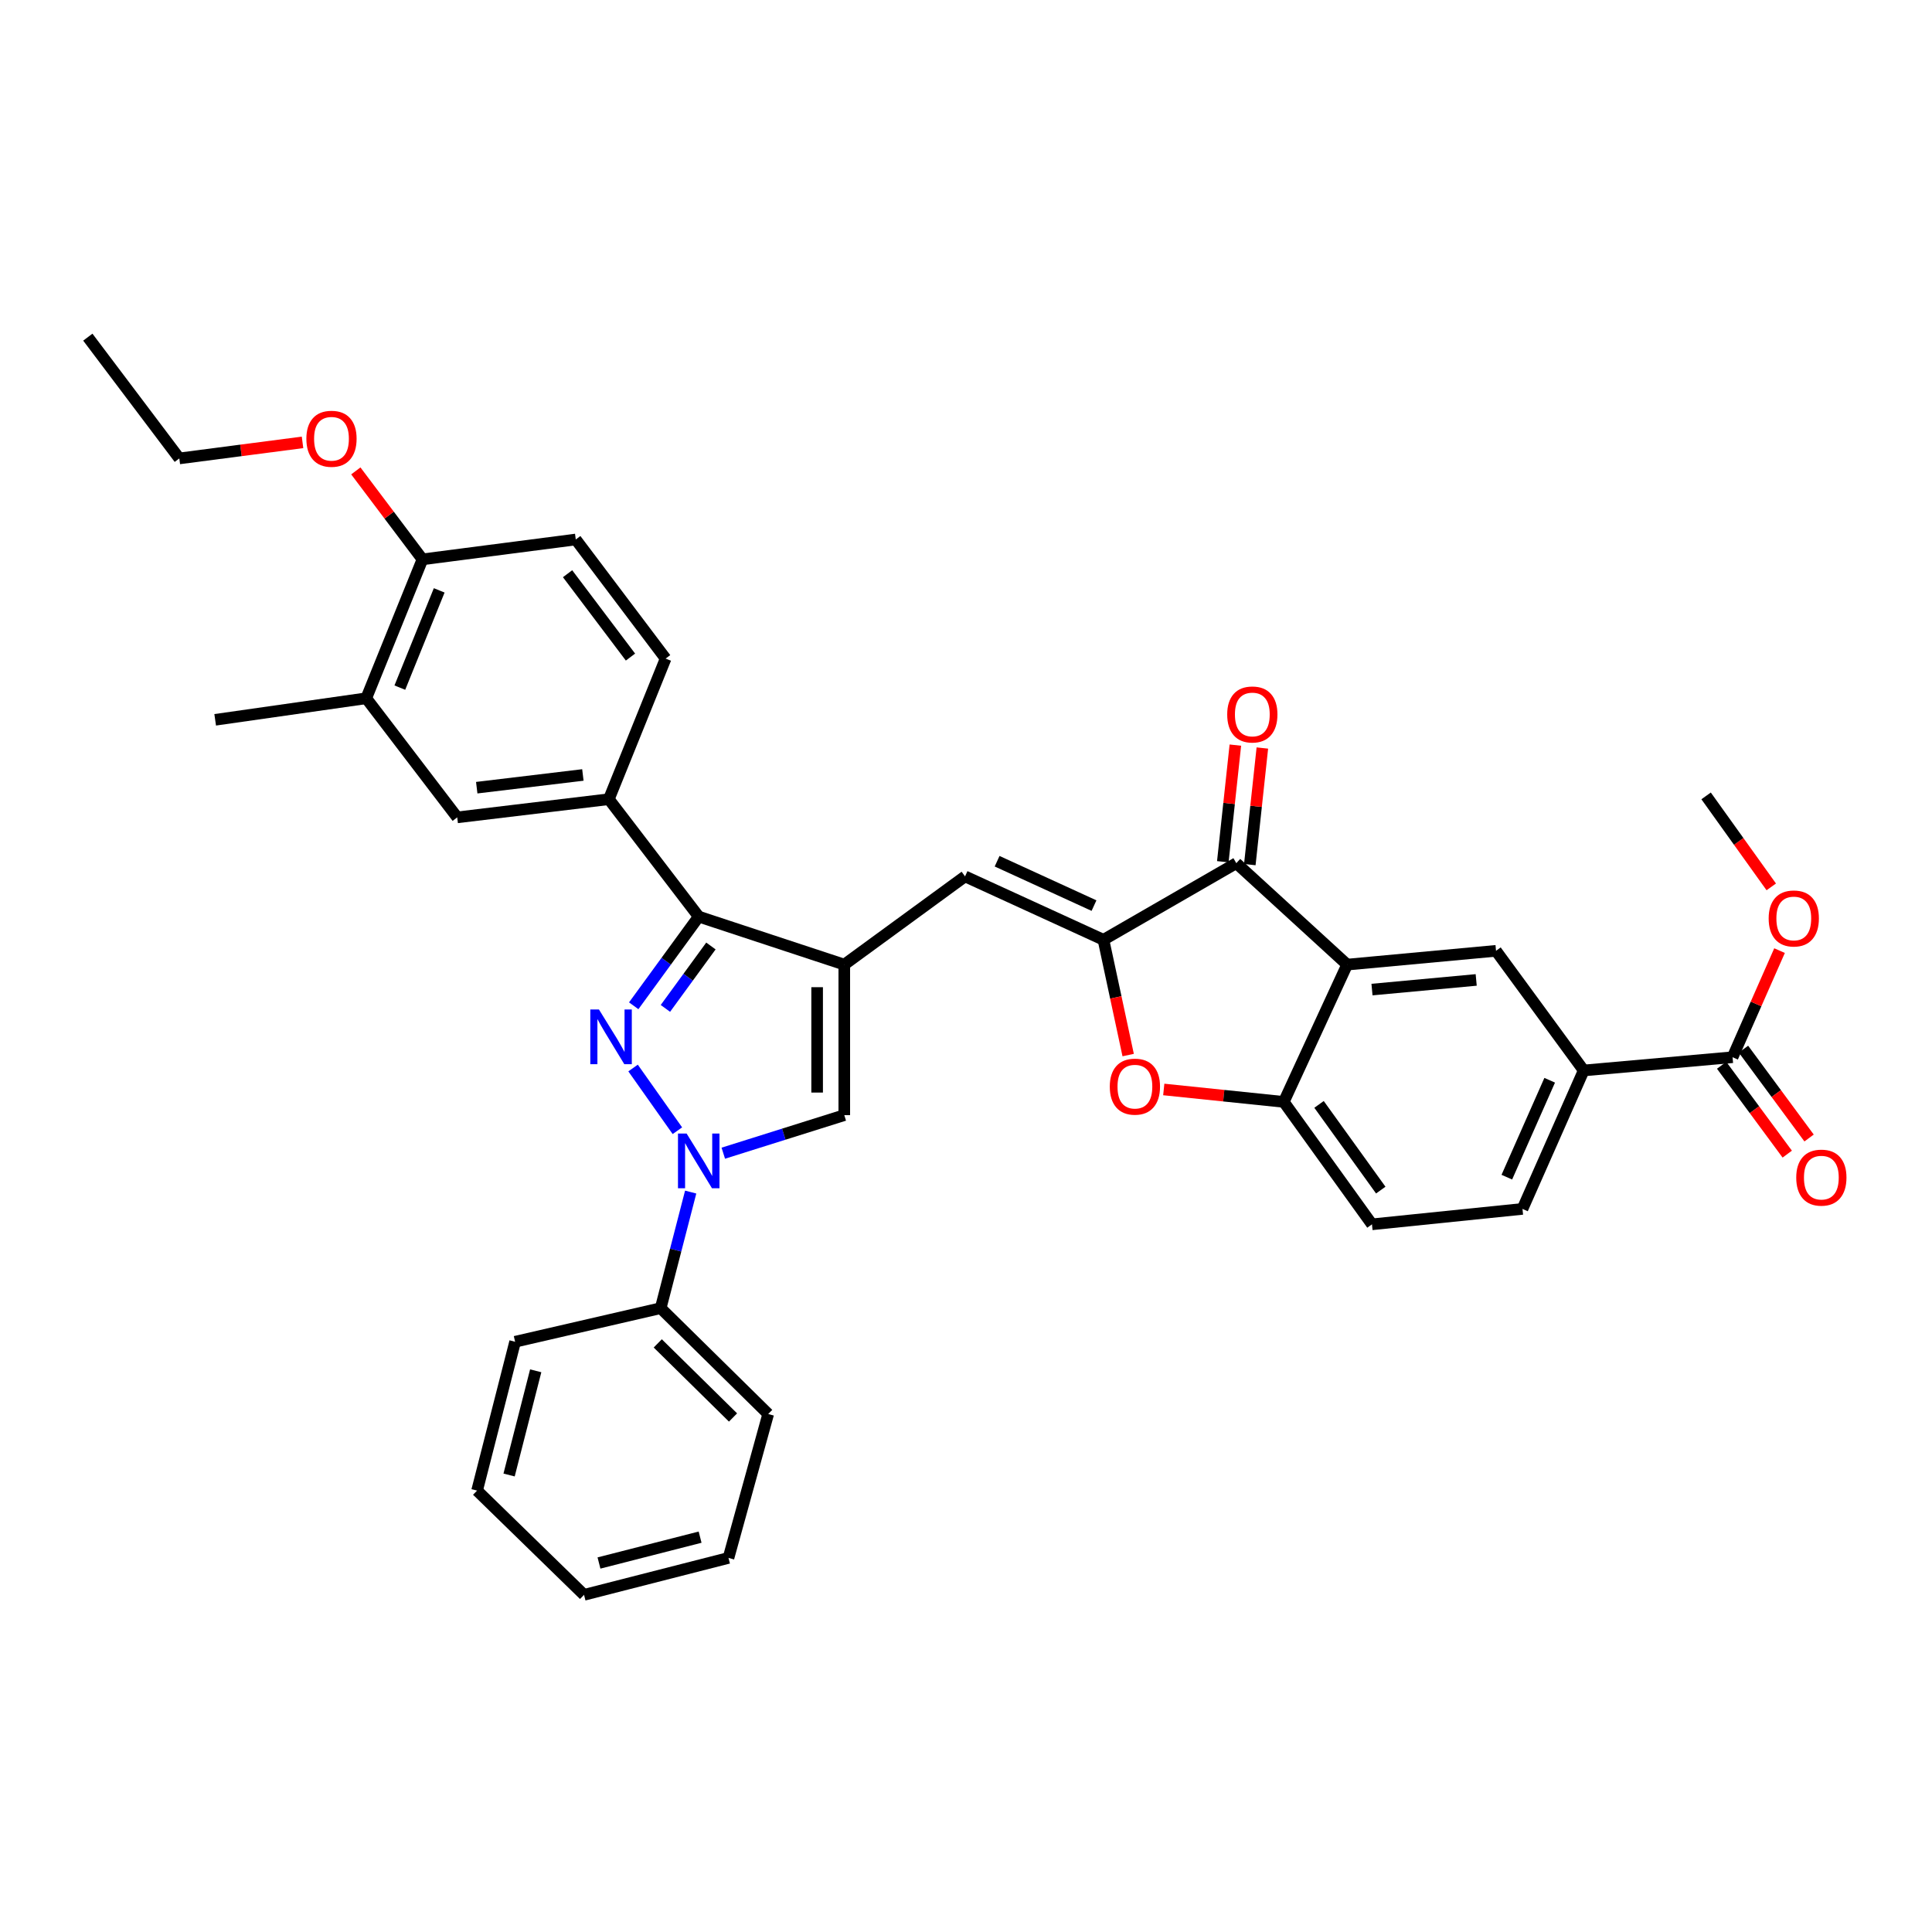 <?xml version='1.0' encoding='iso-8859-1'?>
<svg version='1.1' baseProfile='full'
              xmlns='http://www.w3.org/2000/svg'
                      xmlns:rdkit='http://www.rdkit.org/xml'
                      xmlns:xlink='http://www.w3.org/1999/xlink'
                  xml:space='preserve'
width='1000px' height='1000px' viewBox='0 0 1000 1000'>
<!-- END OF HEADER -->
<rect style='opacity:1.0;fill:#FFFFFF;stroke:none' width='1000' height='1000' x='0' y='0'> </rect>
<path class='bond-1' d='M 327.676,552.803 L 350.614,585.258' style='fill:none;fill-rule:evenodd;stroke:#0000FF;stroke-width:6px;stroke-linecap:butt;stroke-linejoin:miter;stroke-opacity:1' />
<path class='bond-3' d='M 328.009,520.592 L 344.835,497.516' style='fill:none;fill-rule:evenodd;stroke:#0000FF;stroke-width:6px;stroke-linecap:butt;stroke-linejoin:miter;stroke-opacity:1' />
<path class='bond-3' d='M 344.835,497.516 L 361.662,474.44' style='fill:none;fill-rule:evenodd;stroke:#000000;stroke-width:6px;stroke-linecap:butt;stroke-linejoin:miter;stroke-opacity:1' />
<path class='bond-3' d='M 344.411,521.948 L 356.19,505.795' style='fill:none;fill-rule:evenodd;stroke:#0000FF;stroke-width:6px;stroke-linecap:butt;stroke-linejoin:miter;stroke-opacity:1' />
<path class='bond-3' d='M 356.19,505.795 L 367.968,489.642' style='fill:none;fill-rule:evenodd;stroke:#000000;stroke-width:6px;stroke-linecap:butt;stroke-linejoin:miter;stroke-opacity:1' />
<path class='bond-0' d='M 436.999,499.282 L 361.662,474.44' style='fill:none;fill-rule:evenodd;stroke:#000000;stroke-width:6px;stroke-linecap:butt;stroke-linejoin:miter;stroke-opacity:1' />
<path class='bond-6' d='M 436.999,499.282 L 499.502,453.619' style='fill:none;fill-rule:evenodd;stroke:#000000;stroke-width:6px;stroke-linecap:butt;stroke-linejoin:miter;stroke-opacity:1' />
<path class='bond-35' d='M 436.999,499.282 L 436.999,577.196' style='fill:none;fill-rule:evenodd;stroke:#000000;stroke-width:6px;stroke-linecap:butt;stroke-linejoin:miter;stroke-opacity:1' />
<path class='bond-35' d='M 422.947,510.969 L 422.947,565.509' style='fill:none;fill-rule:evenodd;stroke:#000000;stroke-width:6px;stroke-linecap:butt;stroke-linejoin:miter;stroke-opacity:1' />
<path class='bond-7' d='M 374.376,596.891 L 405.688,587.043' style='fill:none;fill-rule:evenodd;stroke:#0000FF;stroke-width:6px;stroke-linecap:butt;stroke-linejoin:miter;stroke-opacity:1' />
<path class='bond-7' d='M 405.688,587.043 L 436.999,577.196' style='fill:none;fill-rule:evenodd;stroke:#000000;stroke-width:6px;stroke-linecap:butt;stroke-linejoin:miter;stroke-opacity:1' />
<path class='bond-16' d='M 357.493,617.018 L 349.729,647.06' style='fill:none;fill-rule:evenodd;stroke:#0000FF;stroke-width:6px;stroke-linecap:butt;stroke-linejoin:miter;stroke-opacity:1' />
<path class='bond-16' d='M 349.729,647.06 L 341.965,677.102' style='fill:none;fill-rule:evenodd;stroke:#000000;stroke-width:6px;stroke-linecap:butt;stroke-linejoin:miter;stroke-opacity:1' />
<path class='bond-2' d='M 571.147,486.439 L 499.502,453.619' style='fill:none;fill-rule:evenodd;stroke:#000000;stroke-width:6px;stroke-linecap:butt;stroke-linejoin:miter;stroke-opacity:1' />
<path class='bond-2' d='M 566.253,468.74 L 516.102,445.766' style='fill:none;fill-rule:evenodd;stroke:#000000;stroke-width:6px;stroke-linecap:butt;stroke-linejoin:miter;stroke-opacity:1' />
<path class='bond-5' d='M 571.147,486.439 L 639.911,446.78' style='fill:none;fill-rule:evenodd;stroke:#000000;stroke-width:6px;stroke-linecap:butt;stroke-linejoin:miter;stroke-opacity:1' />
<path class='bond-8' d='M 571.147,486.439 L 577.543,516.27' style='fill:none;fill-rule:evenodd;stroke:#000000;stroke-width:6px;stroke-linecap:butt;stroke-linejoin:miter;stroke-opacity:1' />
<path class='bond-8' d='M 577.543,516.27 L 583.938,546.101' style='fill:none;fill-rule:evenodd;stroke:#FF0000;stroke-width:6px;stroke-linecap:butt;stroke-linejoin:miter;stroke-opacity:1' />
<path class='bond-11' d='M 361.662,474.44 L 315.14,413.662' style='fill:none;fill-rule:evenodd;stroke:#000000;stroke-width:6px;stroke-linecap:butt;stroke-linejoin:miter;stroke-opacity:1' />
<path class='bond-4' d='M 697.285,499.282 L 639.911,446.78' style='fill:none;fill-rule:evenodd;stroke:#000000;stroke-width:6px;stroke-linecap:butt;stroke-linejoin:miter;stroke-opacity:1' />
<path class='bond-10' d='M 697.285,499.282 L 774.34,492.146' style='fill:none;fill-rule:evenodd;stroke:#000000;stroke-width:6px;stroke-linecap:butt;stroke-linejoin:miter;stroke-opacity:1' />
<path class='bond-10' d='M 710.139,512.204 L 764.077,507.209' style='fill:none;fill-rule:evenodd;stroke:#000000;stroke-width:6px;stroke-linecap:butt;stroke-linejoin:miter;stroke-opacity:1' />
<path class='bond-38' d='M 697.285,499.282 L 664.48,570.341' style='fill:none;fill-rule:evenodd;stroke:#000000;stroke-width:6px;stroke-linecap:butt;stroke-linejoin:miter;stroke-opacity:1' />
<path class='bond-17' d='M 646.897,447.531 L 650.144,417.353' style='fill:none;fill-rule:evenodd;stroke:#000000;stroke-width:6px;stroke-linecap:butt;stroke-linejoin:miter;stroke-opacity:1' />
<path class='bond-17' d='M 650.144,417.353 L 653.392,387.174' style='fill:none;fill-rule:evenodd;stroke:#FF0000;stroke-width:6px;stroke-linecap:butt;stroke-linejoin:miter;stroke-opacity:1' />
<path class='bond-17' d='M 632.925,446.028 L 636.172,415.849' style='fill:none;fill-rule:evenodd;stroke:#000000;stroke-width:6px;stroke-linecap:butt;stroke-linejoin:miter;stroke-opacity:1' />
<path class='bond-17' d='M 636.172,415.849 L 639.42,385.67' style='fill:none;fill-rule:evenodd;stroke:#FF0000;stroke-width:6px;stroke-linecap:butt;stroke-linejoin:miter;stroke-opacity:1' />
<path class='bond-9' d='M 602.361,563.909 L 633.421,567.125' style='fill:none;fill-rule:evenodd;stroke:#FF0000;stroke-width:6px;stroke-linecap:butt;stroke-linejoin:miter;stroke-opacity:1' />
<path class='bond-9' d='M 633.421,567.125 L 664.48,570.341' style='fill:none;fill-rule:evenodd;stroke:#000000;stroke-width:6px;stroke-linecap:butt;stroke-linejoin:miter;stroke-opacity:1' />
<path class='bond-19' d='M 664.48,570.341 L 710.127,633.711' style='fill:none;fill-rule:evenodd;stroke:#000000;stroke-width:6px;stroke-linecap:butt;stroke-linejoin:miter;stroke-opacity:1' />
<path class='bond-19' d='M 682.729,571.633 L 714.683,615.992' style='fill:none;fill-rule:evenodd;stroke:#000000;stroke-width:6px;stroke-linecap:butt;stroke-linejoin:miter;stroke-opacity:1' />
<path class='bond-12' d='M 774.34,492.146 L 819.722,554.071' style='fill:none;fill-rule:evenodd;stroke:#000000;stroke-width:6px;stroke-linecap:butt;stroke-linejoin:miter;stroke-opacity:1' />
<path class='bond-14' d='M 315.14,413.662 L 236.656,423.07' style='fill:none;fill-rule:evenodd;stroke:#000000;stroke-width:6px;stroke-linecap:butt;stroke-linejoin:miter;stroke-opacity:1' />
<path class='bond-14' d='M 301.695,401.121 L 246.756,407.706' style='fill:none;fill-rule:evenodd;stroke:#000000;stroke-width:6px;stroke-linecap:butt;stroke-linejoin:miter;stroke-opacity:1' />
<path class='bond-20' d='M 315.14,413.662 L 344.525,340.885' style='fill:none;fill-rule:evenodd;stroke:#000000;stroke-width:6px;stroke-linecap:butt;stroke-linejoin:miter;stroke-opacity:1' />
<path class='bond-13' d='M 819.722,554.071 L 896.769,547.217' style='fill:none;fill-rule:evenodd;stroke:#000000;stroke-width:6px;stroke-linecap:butt;stroke-linejoin:miter;stroke-opacity:1' />
<path class='bond-39' d='M 819.722,554.071 L 788.033,625.732' style='fill:none;fill-rule:evenodd;stroke:#000000;stroke-width:6px;stroke-linecap:butt;stroke-linejoin:miter;stroke-opacity:1' />
<path class='bond-39' d='M 802.117,559.137 L 779.935,609.299' style='fill:none;fill-rule:evenodd;stroke:#000000;stroke-width:6px;stroke-linecap:butt;stroke-linejoin:miter;stroke-opacity:1' />
<path class='bond-21' d='M 891.117,551.391 L 908.096,574.382' style='fill:none;fill-rule:evenodd;stroke:#000000;stroke-width:6px;stroke-linecap:butt;stroke-linejoin:miter;stroke-opacity:1' />
<path class='bond-21' d='M 908.096,574.382 L 925.074,597.374' style='fill:none;fill-rule:evenodd;stroke:#FF0000;stroke-width:6px;stroke-linecap:butt;stroke-linejoin:miter;stroke-opacity:1' />
<path class='bond-21' d='M 902.422,543.043 L 919.4,566.034' style='fill:none;fill-rule:evenodd;stroke:#000000;stroke-width:6px;stroke-linecap:butt;stroke-linejoin:miter;stroke-opacity:1' />
<path class='bond-21' d='M 919.4,566.034 L 936.378,589.026' style='fill:none;fill-rule:evenodd;stroke:#FF0000;stroke-width:6px;stroke-linecap:butt;stroke-linejoin:miter;stroke-opacity:1' />
<path class='bond-24' d='M 896.769,547.217 L 908.928,519.628' style='fill:none;fill-rule:evenodd;stroke:#000000;stroke-width:6px;stroke-linecap:butt;stroke-linejoin:miter;stroke-opacity:1' />
<path class='bond-24' d='M 908.928,519.628 L 921.087,492.039' style='fill:none;fill-rule:evenodd;stroke:#FF0000;stroke-width:6px;stroke-linecap:butt;stroke-linejoin:miter;stroke-opacity:1' />
<path class='bond-15' d='M 236.656,423.07 L 189.564,361.426' style='fill:none;fill-rule:evenodd;stroke:#000000;stroke-width:6px;stroke-linecap:butt;stroke-linejoin:miter;stroke-opacity:1' />
<path class='bond-26' d='M 189.564,361.426 L 111.377,372.574' style='fill:none;fill-rule:evenodd;stroke:#000000;stroke-width:6px;stroke-linecap:butt;stroke-linejoin:miter;stroke-opacity:1' />
<path class='bond-36' d='M 189.564,361.426 L 218.669,289.515' style='fill:none;fill-rule:evenodd;stroke:#000000;stroke-width:6px;stroke-linecap:butt;stroke-linejoin:miter;stroke-opacity:1' />
<path class='bond-36' d='M 206.956,355.911 L 227.329,305.574' style='fill:none;fill-rule:evenodd;stroke:#000000;stroke-width:6px;stroke-linecap:butt;stroke-linejoin:miter;stroke-opacity:1' />
<path class='bond-27' d='M 341.965,677.102 L 397.621,731.891' style='fill:none;fill-rule:evenodd;stroke:#000000;stroke-width:6px;stroke-linecap:butt;stroke-linejoin:miter;stroke-opacity:1' />
<path class='bond-27' d='M 340.455,695.335 L 379.414,733.687' style='fill:none;fill-rule:evenodd;stroke:#000000;stroke-width:6px;stroke-linecap:butt;stroke-linejoin:miter;stroke-opacity:1' />
<path class='bond-28' d='M 341.965,677.102 L 266.619,694.488' style='fill:none;fill-rule:evenodd;stroke:#000000;stroke-width:6px;stroke-linecap:butt;stroke-linejoin:miter;stroke-opacity:1' />
<path class='bond-18' d='M 218.669,289.515 L 298.019,279.241' style='fill:none;fill-rule:evenodd;stroke:#000000;stroke-width:6px;stroke-linecap:butt;stroke-linejoin:miter;stroke-opacity:1' />
<path class='bond-25' d='M 218.669,289.515 L 201.421,266.626' style='fill:none;fill-rule:evenodd;stroke:#000000;stroke-width:6px;stroke-linecap:butt;stroke-linejoin:miter;stroke-opacity:1' />
<path class='bond-25' d='M 201.421,266.626 L 184.173,243.737' style='fill:none;fill-rule:evenodd;stroke:#FF0000;stroke-width:6px;stroke-linecap:butt;stroke-linejoin:miter;stroke-opacity:1' />
<path class='bond-22' d='M 710.127,633.711 L 788.033,625.732' style='fill:none;fill-rule:evenodd;stroke:#000000;stroke-width:6px;stroke-linecap:butt;stroke-linejoin:miter;stroke-opacity:1' />
<path class='bond-23' d='M 344.525,340.885 L 298.019,279.241' style='fill:none;fill-rule:evenodd;stroke:#000000;stroke-width:6px;stroke-linecap:butt;stroke-linejoin:miter;stroke-opacity:1' />
<path class='bond-23' d='M 326.331,340.102 L 293.777,296.951' style='fill:none;fill-rule:evenodd;stroke:#000000;stroke-width:6px;stroke-linecap:butt;stroke-linejoin:miter;stroke-opacity:1' />
<path class='bond-30' d='M 916.806,459.046 L 899.941,435.499' style='fill:none;fill-rule:evenodd;stroke:#FF0000;stroke-width:6px;stroke-linecap:butt;stroke-linejoin:miter;stroke-opacity:1' />
<path class='bond-30' d='M 899.941,435.499 L 883.076,411.953' style='fill:none;fill-rule:evenodd;stroke:#000000;stroke-width:6px;stroke-linecap:butt;stroke-linejoin:miter;stroke-opacity:1' />
<path class='bond-29' d='M 156.591,228.972 L 124.701,233.125' style='fill:none;fill-rule:evenodd;stroke:#FF0000;stroke-width:6px;stroke-linecap:butt;stroke-linejoin:miter;stroke-opacity:1' />
<path class='bond-29' d='M 124.701,233.125 L 92.812,237.279' style='fill:none;fill-rule:evenodd;stroke:#000000;stroke-width:6px;stroke-linecap:butt;stroke-linejoin:miter;stroke-opacity:1' />
<path class='bond-32' d='M 397.621,731.891 L 377.065,806.378' style='fill:none;fill-rule:evenodd;stroke:#000000;stroke-width:6px;stroke-linecap:butt;stroke-linejoin:miter;stroke-opacity:1' />
<path class='bond-33' d='M 266.619,694.488 L 246.938,771.535' style='fill:none;fill-rule:evenodd;stroke:#000000;stroke-width:6px;stroke-linecap:butt;stroke-linejoin:miter;stroke-opacity:1' />
<path class='bond-33' d='M 277.282,709.523 L 263.505,763.456' style='fill:none;fill-rule:evenodd;stroke:#000000;stroke-width:6px;stroke-linecap:butt;stroke-linejoin:miter;stroke-opacity:1' />
<path class='bond-31' d='M 92.812,237.279 L 45.455,174.51' style='fill:none;fill-rule:evenodd;stroke:#000000;stroke-width:6px;stroke-linecap:butt;stroke-linejoin:miter;stroke-opacity:1' />
<path class='bond-37' d='M 377.065,806.378 L 302.297,825.49' style='fill:none;fill-rule:evenodd;stroke:#000000;stroke-width:6px;stroke-linecap:butt;stroke-linejoin:miter;stroke-opacity:1' />
<path class='bond-37' d='M 362.37,795.63 L 310.032,809.008' style='fill:none;fill-rule:evenodd;stroke:#000000;stroke-width:6px;stroke-linecap:butt;stroke-linejoin:miter;stroke-opacity:1' />
<path class='bond-34' d='M 246.938,771.535 L 302.297,825.49' style='fill:none;fill-rule:evenodd;stroke:#000000;stroke-width:6px;stroke-linecap:butt;stroke-linejoin:miter;stroke-opacity:1' />
<path  class='atom-0' d='M 310.02 522.517
L 319.3 537.517
Q 320.22 538.997, 321.7 541.677
Q 323.18 544.357, 323.26 544.517
L 323.26 522.517
L 327.02 522.517
L 327.02 550.837
L 323.14 550.837
L 313.18 534.437
Q 312.02 532.517, 310.78 530.317
Q 309.58 528.117, 309.22 527.437
L 309.22 550.837
L 305.54 550.837
L 305.54 522.517
L 310.02 522.517
' fill='#0000FF'/>
<path  class='atom-2' d='M 355.402 586.73
L 364.682 601.73
Q 365.602 603.21, 367.082 605.89
Q 368.562 608.57, 368.642 608.73
L 368.642 586.73
L 372.402 586.73
L 372.402 615.05
L 368.522 615.05
L 358.562 598.65
Q 357.402 596.73, 356.162 594.53
Q 354.962 592.33, 354.602 591.65
L 354.602 615.05
L 350.922 615.05
L 350.922 586.73
L 355.402 586.73
' fill='#0000FF'/>
<path  class='atom-9' d='M 574.425 562.442
Q 574.425 555.642, 577.785 551.842
Q 581.145 548.042, 587.425 548.042
Q 593.705 548.042, 597.065 551.842
Q 600.425 555.642, 600.425 562.442
Q 600.425 569.322, 597.025 573.242
Q 593.625 577.122, 587.425 577.122
Q 581.185 577.122, 577.785 573.242
Q 574.425 569.362, 574.425 562.442
M 587.425 573.922
Q 591.745 573.922, 594.065 571.042
Q 596.425 568.122, 596.425 562.442
Q 596.425 556.882, 594.065 554.082
Q 591.745 551.242, 587.425 551.242
Q 583.105 551.242, 580.745 554.042
Q 578.425 556.842, 578.425 562.442
Q 578.425 568.162, 580.745 571.042
Q 583.105 573.922, 587.425 573.922
' fill='#FF0000'/>
<path  class='atom-18' d='M 635.202 369.805
Q 635.202 363.005, 638.562 359.205
Q 641.922 355.405, 648.202 355.405
Q 654.482 355.405, 657.842 359.205
Q 661.202 363.005, 661.202 369.805
Q 661.202 376.685, 657.802 380.605
Q 654.402 384.485, 648.202 384.485
Q 641.962 384.485, 638.562 380.605
Q 635.202 376.725, 635.202 369.805
M 648.202 381.285
Q 652.522 381.285, 654.842 378.405
Q 657.202 375.485, 657.202 369.805
Q 657.202 364.245, 654.842 361.445
Q 652.522 358.605, 648.202 358.605
Q 643.882 358.605, 641.522 361.405
Q 639.202 364.205, 639.202 369.805
Q 639.202 375.525, 641.522 378.405
Q 643.882 381.285, 648.202 381.285
' fill='#FF0000'/>
<path  class='atom-22' d='M 929.729 609.534
Q 929.729 602.734, 933.089 598.934
Q 936.449 595.134, 942.729 595.134
Q 949.009 595.134, 952.369 598.934
Q 955.729 602.734, 955.729 609.534
Q 955.729 616.414, 952.329 620.334
Q 948.929 624.214, 942.729 624.214
Q 936.489 624.214, 933.089 620.334
Q 929.729 616.454, 929.729 609.534
M 942.729 621.014
Q 947.049 621.014, 949.369 618.134
Q 951.729 615.214, 951.729 609.534
Q 951.729 603.974, 949.369 601.174
Q 947.049 598.334, 942.729 598.334
Q 938.409 598.334, 936.049 601.134
Q 933.729 603.934, 933.729 609.534
Q 933.729 615.254, 936.049 618.134
Q 938.409 621.014, 942.729 621.014
' fill='#FF0000'/>
<path  class='atom-25' d='M 915.458 475.394
Q 915.458 468.594, 918.818 464.794
Q 922.178 460.994, 928.458 460.994
Q 934.738 460.994, 938.098 464.794
Q 941.458 468.594, 941.458 475.394
Q 941.458 482.274, 938.058 486.194
Q 934.658 490.074, 928.458 490.074
Q 922.218 490.074, 918.818 486.194
Q 915.458 482.314, 915.458 475.394
M 928.458 486.874
Q 932.778 486.874, 935.098 483.994
Q 937.458 481.074, 937.458 475.394
Q 937.458 469.834, 935.098 467.034
Q 932.778 464.194, 928.458 464.194
Q 924.138 464.194, 921.778 466.994
Q 919.458 469.794, 919.458 475.394
Q 919.458 481.114, 921.778 483.994
Q 924.138 486.874, 928.458 486.874
' fill='#FF0000'/>
<path  class='atom-26' d='M 158.577 227.1
Q 158.577 220.3, 161.937 216.5
Q 165.297 212.7, 171.577 212.7
Q 177.857 212.7, 181.217 216.5
Q 184.577 220.3, 184.577 227.1
Q 184.577 233.98, 181.177 237.9
Q 177.777 241.78, 171.577 241.78
Q 165.337 241.78, 161.937 237.9
Q 158.577 234.02, 158.577 227.1
M 171.577 238.58
Q 175.897 238.58, 178.217 235.7
Q 180.577 232.78, 180.577 227.1
Q 180.577 221.54, 178.217 218.74
Q 175.897 215.9, 171.577 215.9
Q 167.257 215.9, 164.897 218.7
Q 162.577 221.5, 162.577 227.1
Q 162.577 232.82, 164.897 235.7
Q 167.257 238.58, 171.577 238.58
' fill='#FF0000'/>
</svg>
